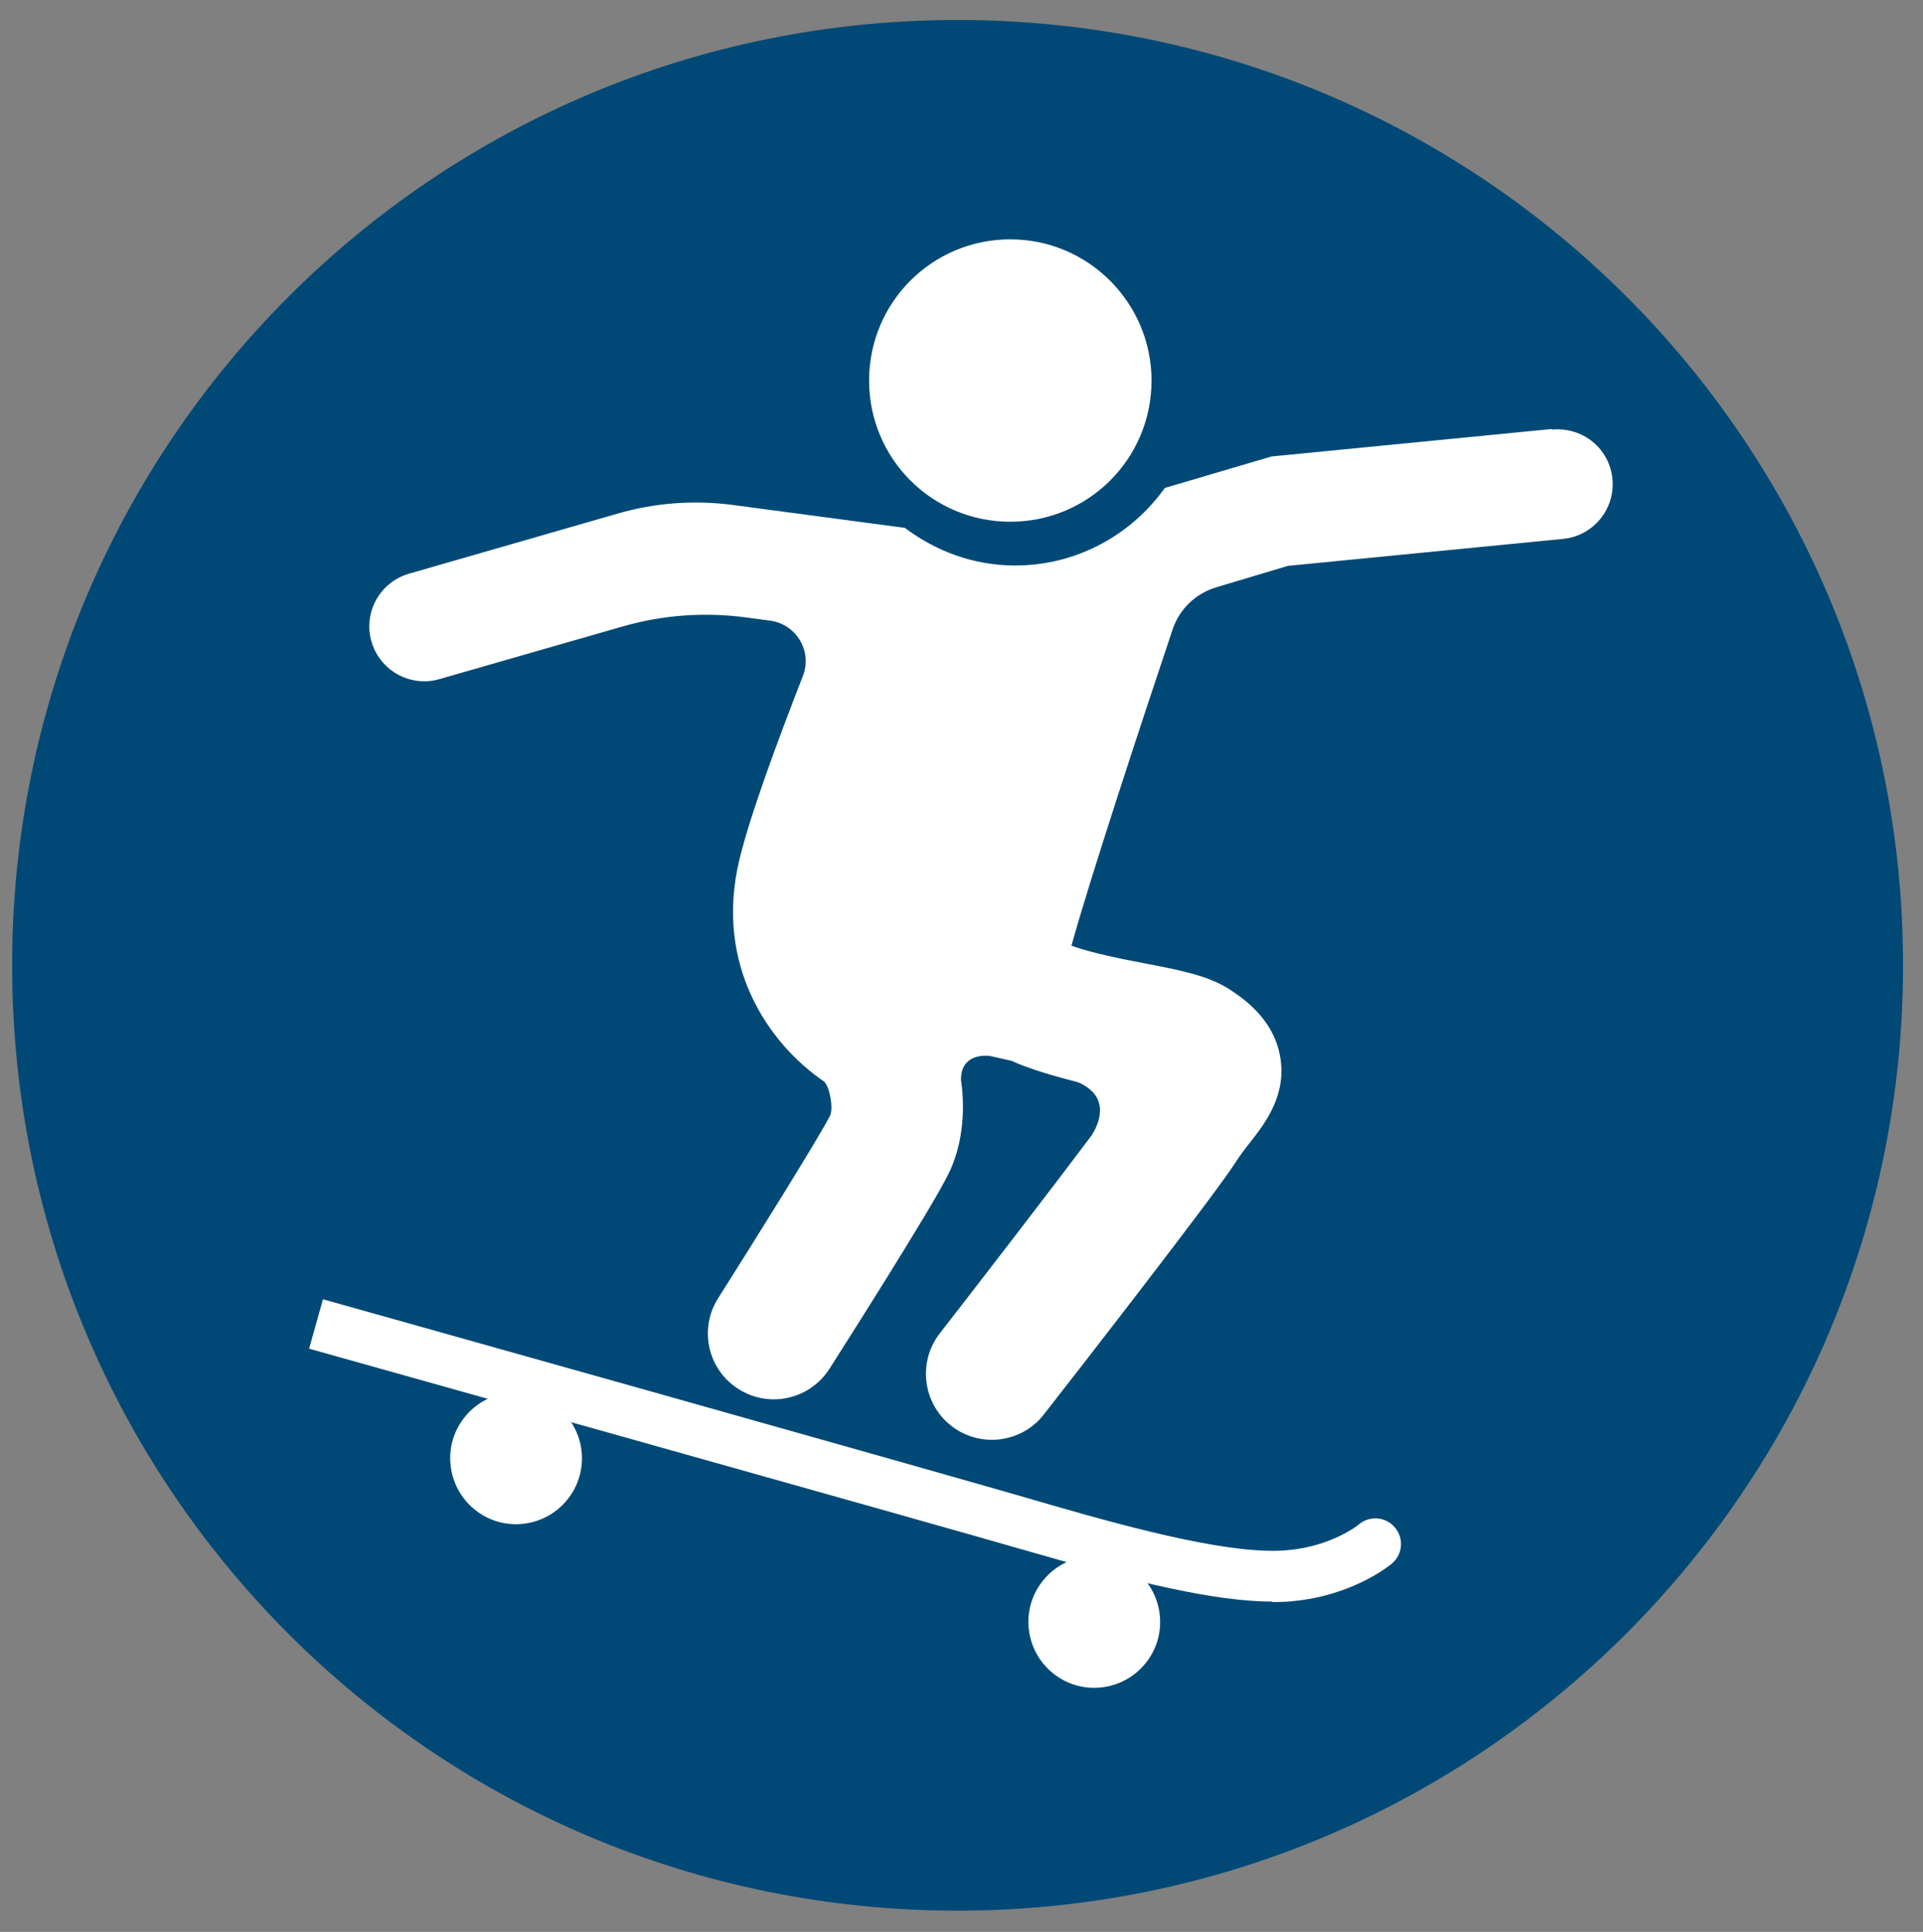 <?xml version="1.0" encoding="UTF-8"?>
<svg version="1.1" viewBox="0 0 42.2 42.4" xml:space="preserve" xmlns="http://www.w3.org/2000/svg"><rect x="0" y="0" width="42.2" height="42.4" fill="#808080" stroke="none"/><defs><clipPath id="clipPath16"><path d="m0.201 0.349h31.2v31.2h-31.2z"/></clipPath></defs><g transform="matrix(1.33 0 0 -1.33 0 42.4)"><g clip-path="url(#clipPath16)"><g transform="translate(15.8 .35)"><path d="m0 0c8.6 0 15.6 6.97 15.6 15.6s-6.97 15.6-15.6 15.6-15.6-6.97-15.6-15.6 6.97-15.6 15.6-15.6" fill="#004976"/></g><g transform="translate(19 25.6)"><path d="m0 0c0 1.28-1.04 2.33-2.33 2.33s-2.33-1.04-2.33-2.33 1.04-2.33 2.33-2.33 2.33 1.04 2.33 2.33" fill="#fff"/></g><g transform="translate(25.6 24.8)"><path d="m0 0-4.62-0.453-1.76-0.519c-0.552-0.773-1.45-1.28-2.47-1.28-0.687 0-1.31 0.237-1.82 0.621l-2.84 0.378c-0.634 0.084-1.28 0.036-1.89-0.14l-3.45-0.994c-0.482-0.138-0.759-0.64-0.621-1.12 0.114-0.397 0.477-0.656 0.871-0.656 0.083 0 0.167 0.011 0.25 0.036l3.02 0.868c0.659 0.19 1.35 0.241 2.03 0.151l0.405-0.054c0.436-0.058 0.703-0.506 0.542-0.916-0.41-1.05-0.877-2.31-1.05-3.04-0.406-1.71 0.464-3.01 1.4-3.65 0.093-0.086 0.153-0.427 0.103-0.554-0.181-0.361-1.23-2.04-1.85-3.02-0.323-0.507-0.173-1.18 0.335-1.5 0.181-0.115 0.383-0.17 0.582-0.17 0.36 0 0.712 0.179 0.92 0.505 0.277 0.437 1.68 2.64 1.96 3.21 0.219 0.437 0.29 1 0.209 1.56-1e-3 0.408 0.365 0.404 0.474 0.392l0.361-0.081c0.275-0.129 0.721-0.258 1.1-0.355 0.56-0.246 0.324-0.716 0.218-0.879-0.632-0.842-1.7-2.23-2.5-3.26-0.371-0.474-0.286-1.16 0.188-1.53 0.198-0.155 0.434-0.23 0.668-0.23 0.323 0 0.645 0.143 0.858 0.418 0.468 0.597 2.81 3.61 3.15 4.14 0.088 0.14 0.18 0.256 0.259 0.357 0.24 0.307 0.604 0.773 0.49 1.41-0.115 0.658-0.67 1-0.853 1.12-0.352 0.22-0.81 0.308-1.39 0.419-0.307 0.059-0.877 0.168-1.2 0.291 0.304 1.1 1.15 3.67 1.67 5.22 0.113 0.337 0.381 0.592 0.722 0.694l1.18 0.353 4.54 0.445c0.498 0.049 0.863 0.493 0.814 0.991s-0.482 0.855-0.991 0.814" fill="#fff"/></g><g transform="translate(21 5.45)"><path d="m0 0c-0.947 0-2.26 0.319-3.9 0.794-1.81 0.524-12 3.38-12 3.38l0.229 0.815s10.2-2.86 12-3.39c1.51-0.437 3.05-0.832 3.92-0.75 0.733 0.066 1.17 0.421 1.17 0.424 0.18 0.152 0.448 0.129 0.597-0.049 0.151-0.178 0.129-0.445-0.049-0.596-0.026-0.021-0.637-0.531-1.65-0.622-0.102-0.01-0.21-0.014-0.323-0.014" fill="#fff"/></g><g transform="translate(9.16 8.69)"><path d="m0 0c0.484-0.357 0.586-1.04 0.23-1.52-0.357-0.484-1.04-0.587-1.52-0.23-0.483 0.357-0.586 1.04-0.229 1.52 0.356 0.484 1.04 0.587 1.52 0.23" fill="#fff"/></g><g transform="translate(18.7 5.99)"><path d="m0 0c0.484-0.357 0.586-1.04 0.23-1.52-0.357-0.484-1.04-0.587-1.52-0.23-0.483 0.356-0.586 1.04-0.229 1.52 0.356 0.484 1.04 0.587 1.52 0.23" fill="#fff"/></g></g></g></svg>
